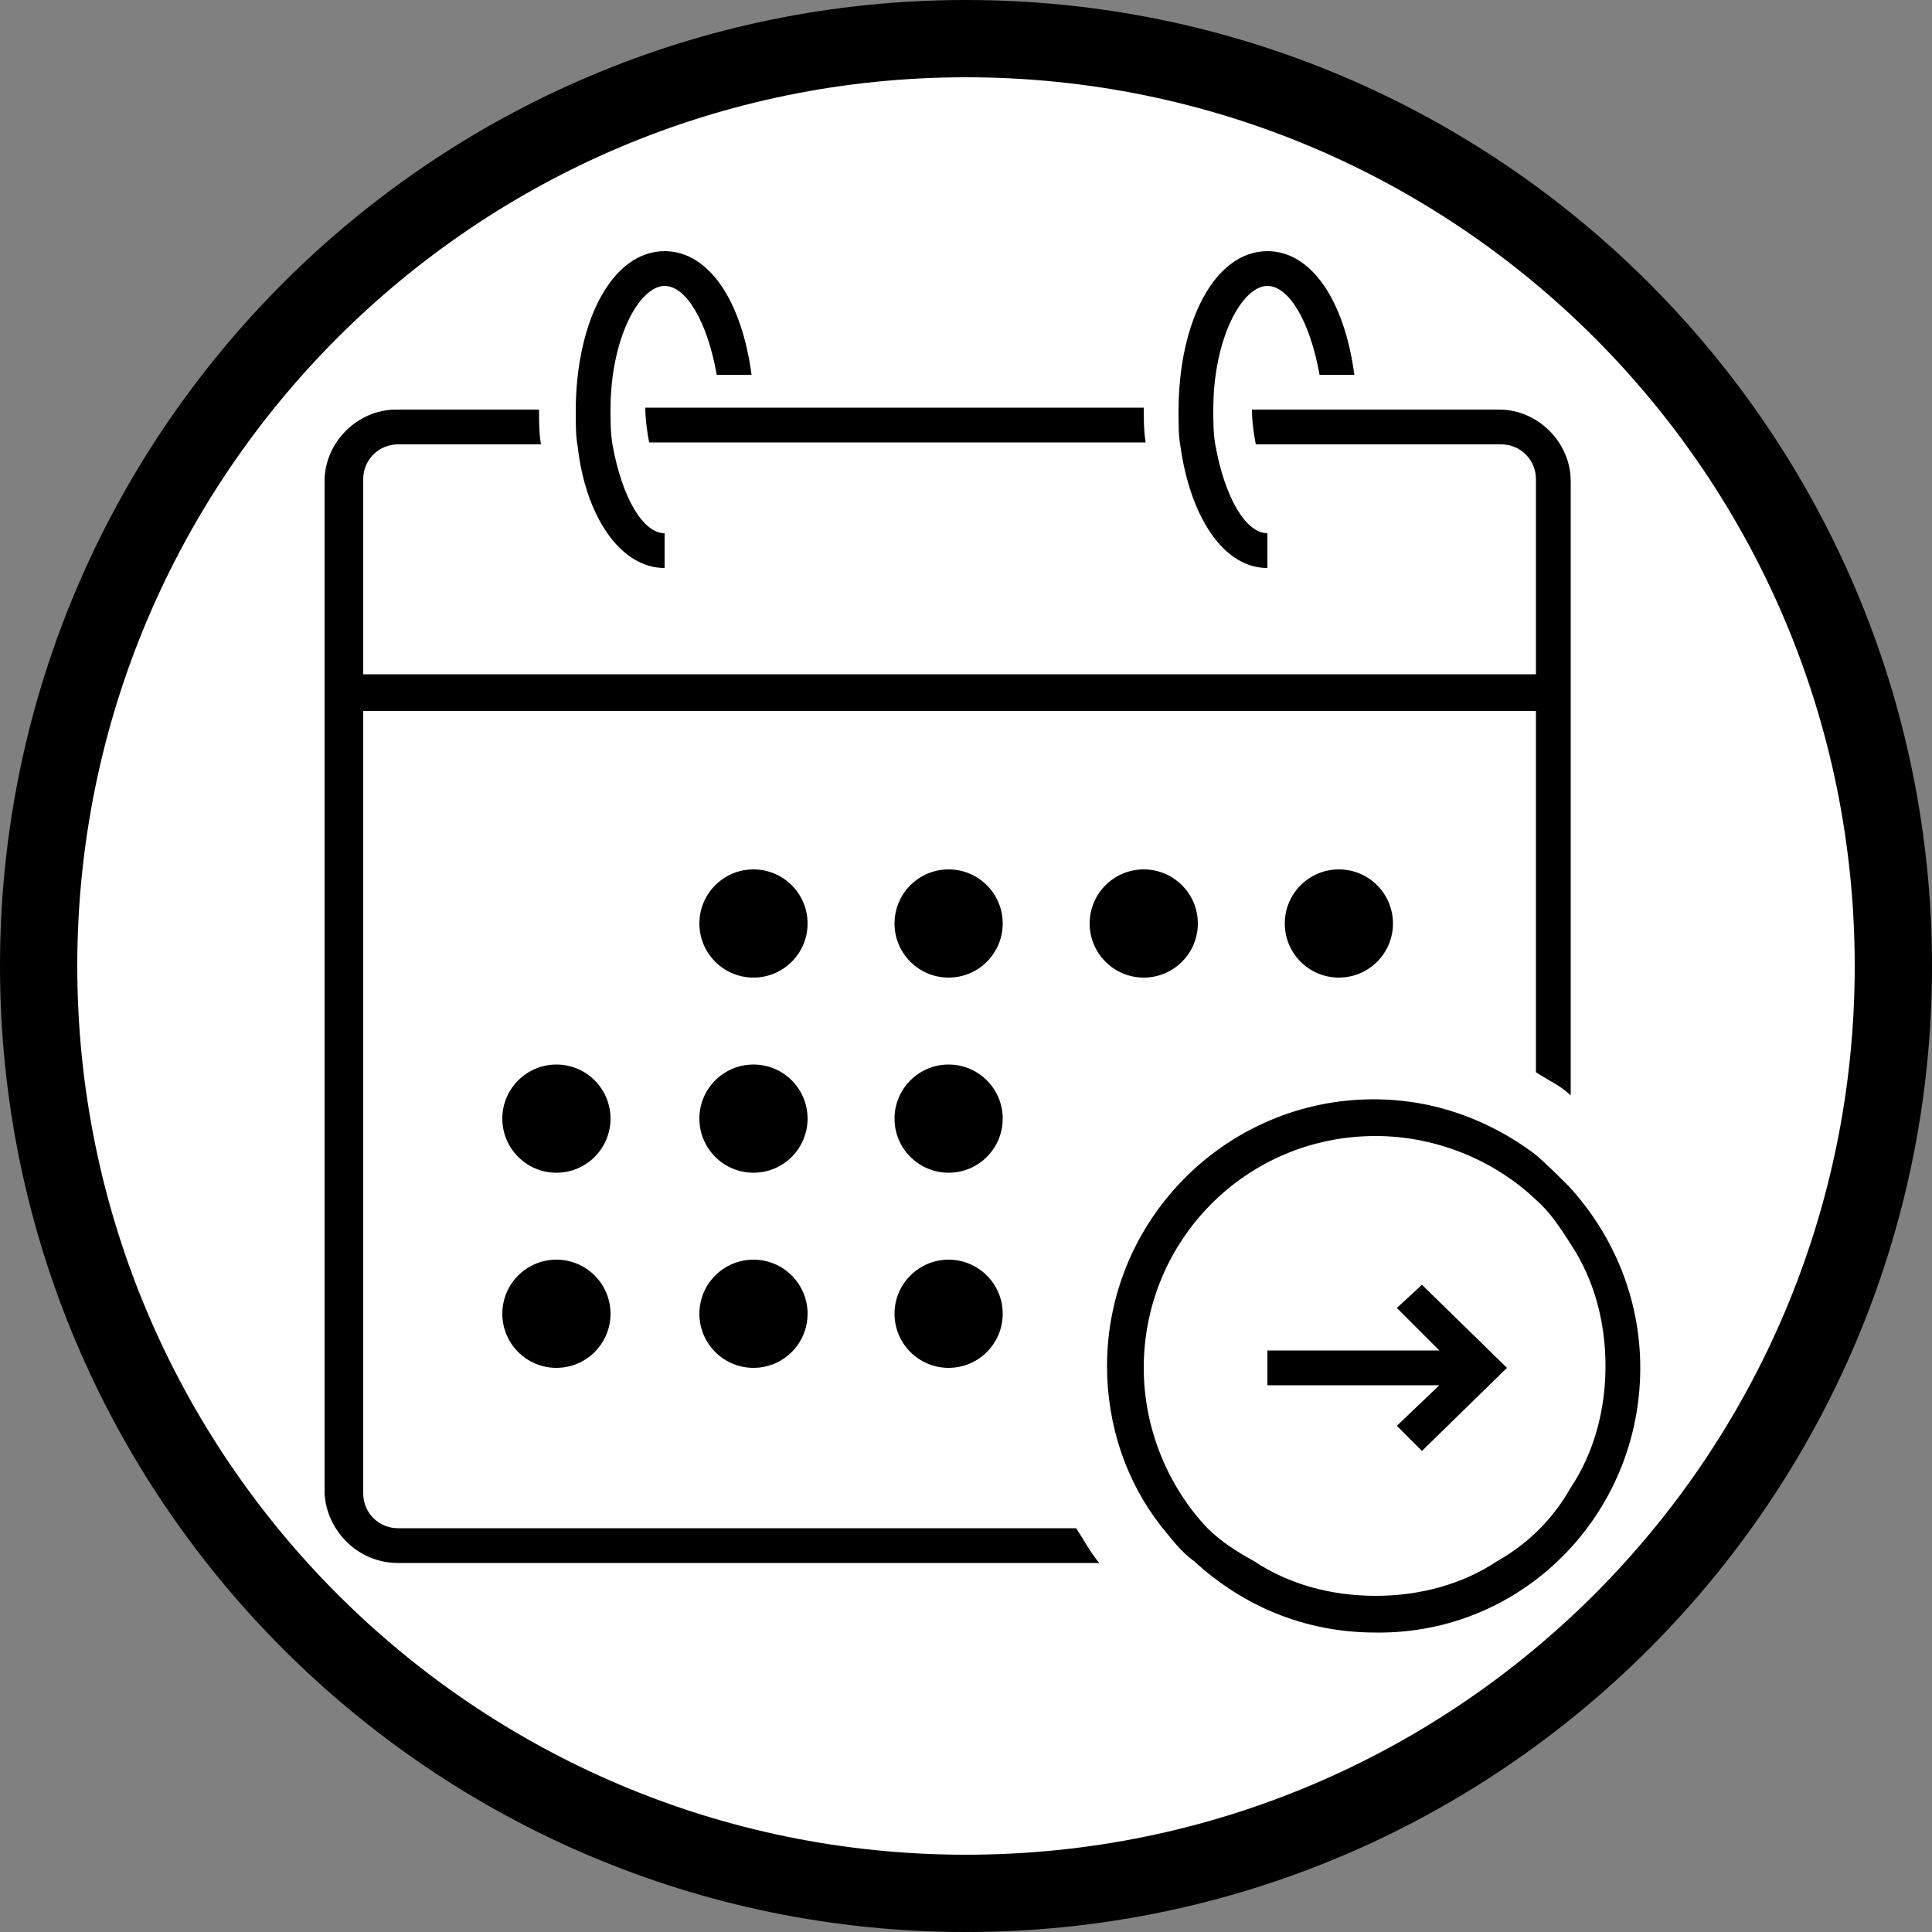 <?xml version="1.0" encoding="utf-8"?>
<!-- Generator: Adobe Illustrator 19.0.0, SVG Export Plug-In . SVG Version: 6.00 Build 0)  -->
<svg version="1.1" xmlns="http://www.w3.org/2000/svg" xmlns:xlink="http://www.w3.org/1999/xlink" x="0px" y="0px"
	 viewBox="-255 347 100 100" style="enable-background:new -255 347 100 100;" xml:space="preserve">
<rect x="-255" y="347" width="100" height="100" fill="#808080" stroke="none"/>
<style type="text/css">
	.st0{fill:#FFFFFF;}
	.st1{display:none;}
	.st2{display:inline;fill:#FFFFFF;}
	.st3{display:inline;}
	.st4{display:none;fill:#FFFFFF;}
	.st5{display:inline;stroke:#000000;stroke-width:1.5;stroke-miterlimit:10;}
	.st6{fill:none;stroke:#000000;stroke-width:2;stroke-linecap:round;stroke-linejoin:round;stroke-miterlimit:10;}
	.st7{stroke:#000000;stroke-miterlimit:10;}
	.st8{display:inline;stroke:#000000;stroke-miterlimit:10;}
	.st9{display:inline;fill:#FFFFFF;stroke:#000000;stroke-width:2;stroke-miterlimit:10;}
</style>
<g id="Layer_2">
	<g>
		<path class="st0" d="M-205,445c-26.5,0-48-21.5-48-48c0-26.5,21.5-48,48-48c26.5,0,48,21.5,48,48C-157,423.5-178.5,445-205,445z"
			/>
		<path d="M-205,351c25.4,0,46,20.6,46,46s-20.6,46-46,46s-46-20.6-46-46S-230.4,351-205,351 M-205,347c-27.6,0-50,22.4-50,50
			c0,27.6,22.4,50,50,50s50-22.4,50-50C-155,369.4-177.4,347-205,347L-205,347z"/>
	</g>
	<g class="st1">
		<path class="st2" d="M-243,445.5c-5.8,0-10.5-4.7-10.5-10.5v-76c0-5.8,4.7-10.5,10.5-10.5h76c5.8,0,10.5,4.7,10.5,10.5v76
			c0,5.8-4.7,10.5-10.5,10.5H-243z"/>
		<path class="st3" d="M-167,350c5,0,9,4,9,9v76c0,5-4,9-9,9h-76c-5,0-9-4-9-9v-76c0-5,4-9,9-9H-167 M-167,347h-76
			c-6.6,0-12,5.4-12,12v76c0,6.6,5.4,12,12,12h76c6.6,0,12-5.4,12-12v-76C-155,352.4-160.4,347-167,347L-167,347z"/>
	</g>
	<rect x="-255" y="347" class="st4" width="100" height="100"/>
	<path id="XMLID_722_" class="st1" d="M-189.8,410.1c0,0,0,0.1,0,0.2c0,0.3,0,0.9,0,1.6c-9.4,4.3-19.9,6.8-31,6.8
		c-11.1,0-21.6-2.4-30.9-6.7c0-0.8,0-1.4,0-1.6c0-0.3,0-0.4,0-0.4l0,0c0-0.4,0-0.8,0-1.3c0-3.4,0.8-8.6,5.9-9.9
		c7.8-1.9,14.4-5.1,14.5-5.2c0.6-1,1-2.6,1.1-3.6c-2-2.6-2.9-5.7-3.3-8.4c-0.7-0.1-1.7-1.1-2.7-4.8c-1.3-4.7-0.1-5.7,1.1-5.7
		c0.1,0,0.2,0,0.2,0c-0.9-2.7-1-5.3-0.3-7.7c0.7-2.8,2.2-5.1,3.9-6.9c1.1-1.2,2.3-2.2,3.6-3c1.1-0.7,2.2-1.4,3.5-1.8l0,0l0,0
		c1-0.3,2.1-0.6,3.2-0.6c0.5,0,0.9-0.1,1.4-0.1c2.8,0,5,0.8,6.6,1.8c2.8,1.6,3.9,3.6,3.9,3.6s7.1,0.5,4,15.5l0,0
		c1,0.3,1.6,1.7,0.5,5.6c-1.1,3.8-2.1,4.8-2.8,4.8c-0.2,0-0.4-0.1-0.5-0.2c-0.4,2.5-1.3,5.3-3.1,7.6c0.2,1.2,0.6,3,1.4,4.1
		c0,0,6.5,2.9,14.2,4.8c5.1,1.3,5.9,6.4,5.9,9.8C-189.7,409.1-189.8,409.7-189.8,410.1z"/>
	<g class="st1">
		<rect x="-252.3" y="358" class="st5" width="94.5" height="78"/>
		<polygon id="Histogram" class="st2" points="-160.5,361.2 -160.5,423.3 -165.9,423.3 -165.9,416.2 -172,416.2 -172,387.4 
			-178.1,387.4 -178.1,409.8 -184.2,409.8 -184.2,393.4 -190.7,393.4 -190.7,385.9 -195.9,385.9 -195.9,379.9 -202.3,379.9 
			-202.3,399 -207.8,399 -207.8,385.1 -207.8,372.6 -214.6,372.6 -214.6,381.5 -214.6,389.8 -225.9,389.8 -225.9,403.3 -232,403.3 
			-232,395 -237.5,395 -237.5,409.8 -242.4,409.8 -242.4,423.3 -249.5,423.3 -249.5,361.2 		"/>
	</g>
	<g class="st1">
		<g class="st3">
			<rect x="-252.3" y="358" width="94.5" height="78"/>
		</g>
		<g id="X-Y" class="st3">
			<polygon class="st0" points="-232.4,401.3 -232.4,407.7 -243.1,397 -232.4,386.3 -232.4,392.7 -218.9,392.7 -218.9,401.3 			"/>
			<polygon class="st0" points="-200.7,410.9 -209.3,410.9 -209.3,424.4 -215.7,424.4 -205,435.1 -194.3,424.4 -200.7,424.4 			"/>
			<polygon class="st0" points="-191.1,392.7 -191.1,401.3 -177.6,401.3 -177.6,407.7 -166.9,397 -177.6,386.3 -177.6,392.7 			"/>
			<polygon class="st0" points="-194.3,369.6 -205,358.9 -215.7,369.6 -209.3,369.6 -209.3,383.1 -200.7,383.1 -200.7,369.6 			"/>
			<path class="st0" d="M-200.3,392.3c-2.6-2.6-6.7-2.6-9.3,0c-2.6,2.6-2.6,6.7,0,9.3c2.6,2.6,6.7,2.6,9.3,0
				C-197.8,399.1-197.8,394.9-200.3,392.3z"/>
		</g>
	</g>
	<g>
		<polygon class="st1" points="-168.1,352.3 -205.2,408.6 -235.2,388.9 -239.2,394.9 -203.1,418.6 -162.1,356.3 		"/>
		<path class="st1" d="M-167.6,371c0,0.2,0.1,0.6,0.1,0.9v53.4c0,6-4.9,10.8-10.8,10.8h-53.4c-6,0-10.8-4.9-10.8-10.8v-53.4
			c0-6,4.9-10.8,10.8-10.8h53.4c0.1,0,0.2,0,0.5,0l3-5c-1.1-0.2-2.3-0.4-3.5-0.4h-53.4c-9,0-16.3,7.3-16.3,16.3v53.4
			c0,9,7.3,16.3,16.3,16.3h53.4c9,0,16.3-7.3,16.3-16.3v-53.5c0-2.6-0.6-5-1.7-7.1L-167.6,371z"/>
	</g>
</g>
<g id="Layer_8" class="st1">
	<g class="st3">
		<path class="st6" d="M-174.1,394.6h9.7c-1.3-19.9-17.8-35.7-38-35.7v9.7C-187.5,368.6-175.3,380-174.1,394.6z"/>
		<path class="st6" d="M-202.5,425.4c-15-0.1-27.3-11.8-28.2-26.5h6l-10.5-10.5l-10.5,10.5h5.2c1,20.1,17.6,36.1,38,36.2
			C-202.5,435.1-202.5,425.4-202.5,425.4z"/>
		<path class="st6" d="M-174.1,399.4c-1.1,13-10.9,23.5-23.6,25.6v9.8c18-2.2,32.1-17,33.3-35.4H-174.1z"/>
	</g>
</g>
<g id="Layer_9" class="st1">
	<polygon class="st3" points="-164.9,356.7 -207.6,421.4 -242.1,398.8 -246.7,405.6 -205.2,432.9 -158.1,361.3 	"/>
</g>
<g id="Layer_10">
	<g>
		<path d="M-219.7,368.1h-1.3h-0.6c0,0.6,0.1,1.3,0.2,1.8h25.7c-0.1-0.6-0.1-1.2-0.1-1.8h-17.1h-1.3h-1.8h-1.8H-219.7z"/>
		<path d="M-220.6,376.4v-1.8c-1.1,0-2.2-1.8-2.7-4.6c-0.1-0.6-0.1-1.2-0.1-1.8c0-3.7,1.5-6.4,2.8-6.4c1.1,0,2.2,1.8,2.7,4.6h1.8
			c-0.5-3.8-2.2-6.4-4.5-6.4c-2.7,0-4.6,3.6-4.6,8.3c0,0.6,0,1.3,0.1,1.8C-224.7,373.7-222.9,376.4-220.6,376.4z"/>
		<path d="M-189.4,376.4v-1.8c-1.1,0-2.2-1.8-2.7-4.6c-0.1-0.6-0.1-1.2-0.1-1.8c0-3.7,1.5-6.4,2.8-6.4c1.1,0,2.2,1.8,2.7,4.6h1.8
			c-0.5-3.8-2.2-6.4-4.5-6.4c-2.7,0-4.6,3.6-4.6,8.3c0,0.6,0,1.3,0.1,1.8C-193.4,373.7-191.7,376.4-189.4,376.4z"/>
		<circle cx="-216" cy="394.8" r="2.8"/>
		<circle cx="-195.8" cy="394.8" r="2.8"/>
		<circle cx="-185.7" cy="394.8" r="2.8"/>
		<circle cx="-205.9" cy="394.8" r="2.8"/>
		<circle cx="-226.2" cy="404.9" r="2.8"/>
		<circle cx="-216" cy="404.9" r="2.8"/>
		<circle cx="-205.9" cy="404.9" r="2.8"/>
		<circle cx="-226.2" cy="415" r="2.8"/>
		<circle cx="-216" cy="415" r="2.8"/>
		<circle cx="-205.9" cy="415" r="2.8"/>
		<path d="M-234.4,427.9h36.3c-0.5-0.6-0.8-1.2-1.2-1.8h-35.1c-1,0-1.8-0.8-1.8-1.8v-40.5h60.7v18.7c0.6,0.4,1.3,0.7,1.8,1.2v-31.8
			c0-2-1.7-3.7-3.7-3.7h-4.2h-1.3h-1.8h-1.8h-1.8h-1.3h-0.6c0,0.6,0.1,1.3,0.2,1.8h12.7c1,0,1.8,0.8,1.8,1.8v10.1h-60.7v-10.1
			c0-1,0.8-1.8,1.8-1.8h7.4c-0.1-0.6-0.1-1.2-0.1-1.8h-7.4c-2,0-3.7,1.7-3.7,3.7v52.4C-238.1,426.2-236.5,427.9-234.4,427.9z"/>
		<path d="M-170.1,417.8c0-3.6-1.4-6.9-3.7-9.4c-0.6-0.6-1.2-1.2-1.8-1.7c-2.3-1.7-5.1-2.8-8.3-2.8c-7.6,0-13.8,6.2-13.8,13.8
			c0,3.1,1,6,2.8,8.3c0.5,0.6,1,1.3,1.7,1.8c2.5,2.3,5.7,3.7,9.4,3.7C-176.2,431.6-170.1,425.4-170.1,417.8z M-192.5,426.1
			c-2-2.1-3.3-5.1-3.3-8.3c0-6.6,5.3-12,12-12c3.2,0,6.2,1.3,8.3,3.3c0.7,0.6,1.3,1.5,1.8,2.3c1.2,1.8,1.8,4,1.8,6.3
			c0,2.3-0.6,4.5-1.8,6.3c-0.9,1.6-2.2,2.9-3.8,3.8c-1.8,1.2-4,1.8-6.3,1.8s-4.5-0.6-6.3-1.8C-191,427.3-191.8,426.8-192.5,426.1z"
			/>
		<polygon points="-182.7,420.8 -181.4,422.1 -177,417.8 -181.4,413.5 -182.7,414.7 -180.5,416.9 -189.4,416.9 -189.4,418.7 
			-180.5,418.7 		"/>
	</g>
</g>
<g id="Layer_7" class="st1">
	<path class="st3" d="M-205.3,407c0.6-1,1.3-2.1,1.5-2.5c0.3-0.4,1.7-1.9,2.6-2.8l23-23c0.9-0.9,2-1.3,2.4-0.9
		c0.4,0.4,0,1.5-0.9,2.4l-23,23c-0.9,0.9-1.9,1.9-2.3,2.2c-0.4,0.3-2,1.5-2.8,2.2C-205.6,408.3-205.9,408-205.3,407z"/>
	<path class="st3" d="M-176.6,376.4c0.2,0,0.4,0.1,0.5,0.2l1.5,1.5c0.1,0.1,0.2,0.3,0.2,0.5s-0.1,0.4-0.2,0.5l-26.2,26.2
		c-0.5,0.5-1.4,1.3-2,1.7l-3.2,2.3c-0.2,0.1-0.5,0.2-0.7,0.2c-0.2,0-0.3,0-0.3-0.1c-0.1-0.1-0.2-0.7,0.1-1.1l2-3.5
		c0.4-0.6,1.1-1.6,1.6-2.1l26.2-26.2C-176.9,376.5-176.8,376.4-176.6,376.4 M-176.6,375.7c-0.4,0-0.7,0.1-1,0.4l-26.2,26.2
		c-0.5,0.5-1.3,1.5-1.7,2.2l-2,3.5c-0.4,0.7-0.4,1.5,0,1.9c0.2,0.2,0.5,0.3,0.8,0.3c0.4,0,0.8-0.1,1.1-0.4l3.2-2.3
		c0.6-0.5,1.6-1.3,2.1-1.8l26.2-26.2c0.5-0.5,0.5-1.4,0-2l-1.5-1.5C-175.8,375.9-176.2,375.7-176.6,375.7L-176.6,375.7z"/>
	<path class="st3" d="M-178.6,386.1c-0.4-0.4,1-2.3,3.1-4.4l11.8-11.8c2-2,3.5-4,3.1-4.3c-0.3-0.3,0.2-1.4,1.1-2.3
		c1-1,1.3-2.1,0.8-2.6c-0.5-0.5-1.7-0.1-2.6,0.8c-1,0.9-2,1.5-2.3,1.1c-0.3-0.3-2.3,1.1-4.3,3.1l-11.8,11.8c-2,2-4,3.4-4.4,3.1
		c-0.4-0.4-1-0.3-1.4,0.1c-0.4,0.4,0.8,2.3,2.6,4.1c1.9,1.9,3.7,3,4.1,2.6C-178.3,387.1-178.2,386.4-178.6,386.1z"/>
	<path class="st3" d="M-180.2,429.9c-0.8,0-2.2-0.3-2.9-0.6c0,0-10.9-4.5-21.6-4.5c-10.7,0-21.6,4.5-21.6,4.5
		c-0.8,0.3-2.1,0.6-2.9,0.6h-0.7c-0.8,0-1.5,0.7-1.5,1.5v0.6c0,0.8,0.7,1.5,1.5,1.5h50.7c0.8,0,1.5-0.7,1.5-1.5v-0.6
		c0-0.8-0.7-1.5-1.5-1.5L-180.2,429.9L-180.2,429.9z"/>
	<path class="st3" d="M-206,416.4c0,0.8-0.5,1.5-1.2,1.5s-1.2-0.7-1.2-1.5c0-0.8,1.2-2.6,1.2-2.6S-206,415.6-206,416.4z"/>
</g>
<g id="Layer_6" class="st1">
	<g class="st3">
		<path d="M-183.5,356.9h-43c-4.4,0-8,3.6-8,8v64.2c0,4.4,3.6,8,8,8h43c4.4,0,8-3.6,8-8v-64.2C-175.5,360.5-179.1,356.9-183.5,356.9
			z M-179.5,429.1c0,2.2-1.8,4-4,4h-43c-2.2,0-4-1.8-4-4v-64.2c0-2.2,1.8-4,4-4h43c2.2,0,4,1.8,4,4L-179.5,429.1z"/>
		<polygon points="-203,382 -207,382 -207,395 -220,395 -220,399 -207,399 -207,412 -203,412 -203,399 -190,399 -190,395 -203,395 
					"/>
	</g>
</g>
<g id="Layer_3" class="st1">
	<g class="st3">
		<path class="st7" d="M-192.7,429.4h-42.9l4.5-47.5h42.9L-192.7,429.4z M-233.3,427.4h38.8l4-43.3h-38.8L-233.3,427.4z"/>
		<path class="st7" d="M-175.8,429.4h-19l4.5-47.5h8.6L-175.8,429.4z M-192.4,427.4h14.4l-5.5-43.3h-4.9L-192.4,427.4z"/>
		<path class="st7" d="M-193.6,383.4c-0.6,0-1-0.4-1-1v-6.9c0-0.3-0.1-7.3-6.3-7.6h-2.3c-0.6,0-1-0.4-1-1s0.4-1,1-1h2.4
			c6.6,0.3,8.3,6.4,8.3,9.6v6.9C-192.5,383-193.1,383.4-193.6,383.4z"/>
		<path class="st7" d="M-210.2,383.4c-0.6,0-1-0.4-1-1v-6.9c0-3.2,1.8-9.3,8.3-9.6c0.5,0,1,0.4,1,1s-0.4,1-1,1
			c-6.2,0.3-6.3,7.3-6.3,7.6v6.9C-209.1,383-209.7,383.4-210.2,383.4z"/>
		<path class="st7" d="M-201.9,383.4c-0.6,0-1-0.4-1-1v-6.9c0-0.3-0.1-7.3-6.3-7.6h-2.3c-0.6,0-1-0.4-1-1s0.4-1,1-1h2.4
			c6.6,0.3,8.3,6.4,8.3,9.6v6.9C-200.8,383-201.4,383.4-201.9,383.4z"/>
		<path class="st7" d="M-218.5,383.4c-0.6,0-1-0.4-1-1v-6.9c0-3.2,1.8-9.3,8.3-9.6c0.5,0,1,0.4,1,1s-0.4,1-1,1
			c-6.2,0.3-6.3,7.3-6.3,7.6v6.9C-217.4,383-218,383.4-218.5,383.4z"/>
		<path class="st7" d="M-201.9,390.2c-0.6,0-1-0.4-1-1v-13.8c0-0.6,0.4-1,1-1s1,0.4,1,1v13.8C-200.8,389.7-201.4,390.2-201.9,390.2z
			"/>
		<path class="st7" d="M-218.5,390.2c-0.6,0-1-0.4-1-1v-13.8c0-0.6,0.4-1,1-1s1,0.4,1,1v13.8C-217.4,389.7-218,390.2-218.5,390.2z"
			/>
	</g>
</g>
<g id="Layer_5" class="st1">
	<g class="st3">
		<path d="M-170.3,392.9c-0.3,0-0.8-0.1-1.1-0.4l-33.4-31.2l-33.5,31.2c-0.6,0.6-1.5,0.6-2.1,0c-0.6-0.6-0.6-1.5,0-2.1l34.5-32.2
			c0.6-0.6,1.5-0.6,2.1,0l34.5,32.2c0.6,0.6,0.6,1.5,0,2.1C-169.6,392.8-169.9,392.9-170.3,392.9z"/>
		<path d="M-215.9,429.7h-13.4c-0.9,0-1.5-0.6-1.5-1.5v-45.8c0-0.9,0.6-1.5,1.5-1.5c0.9,0,1.5,0.6,1.5,1.5v44.2h11.9
			c0.9,0,1.5,0.6,1.5,1.5S-215,429.7-215.9,429.7z"/>
		<path d="M-180.4,429.7h-13.2c-0.9,0-1.5-0.6-1.5-1.5s0.6-1.5,1.5-1.5h11.7v-44.2c0-0.9,0.6-1.5,1.5-1.5s1.5,0.6,1.5,1.5v45.8
			C-178.9,429.1-179.5,429.7-180.4,429.7z"/>
		<path d="M-194.2,429.7c-0.9,0-1.5-0.6-1.5-1.5v-21.3H-214v21.3c0,0.9-0.6,1.5-1.5,1.5c-0.9,0-1.5-0.6-1.5-1.5v-22.8
			c0-0.9,0.6-1.5,1.5-1.5h21.3c0.9,0,1.5,0.6,1.5,1.5v22.8C-192.7,429.1-193.3,429.7-194.2,429.7z"/>
	</g>
</g>
<g id="Layer_4" class="st1">
	<path class="st8" d="M-171.9,382.9c-0.8-4.7-3.5-8.2-7.8-10.2l-4-1.9c-0.3-0.1-0.7,0-0.8,0.3c0,0,0,0,0,0l-9.5,18.4c0,0,0,0,0,0
		c0,0,0,0,0,0c-0.1,0.3,0,0.7,0.3,0.8l4,1.8c0.7,0.4,1.1,0.9,1.2,1.7c0.2,1.3-0.2,5.2-8.4,13.4c-8.2,8.2-12.1,8.6-13.4,8.4
		c-0.8-0.1-1.3-0.5-1.7-1.2l-1.8-4c-0.1-0.3-0.5-0.5-0.8-0.3l-18.4,9.5c-0.3,0.1-0.4,0.5-0.3,0.8l1.9,4c2,4.3,5.6,7,10.2,7.8
		c1,0.2,2,0.2,3,0.2c8.7,0,19.4-5.9,30-16.5C-176.3,404-170.3,392-171.9,382.9z M-189.7,390.7l-2.9-1.3l8.9-17.3l2.9,1.4
		L-189.7,390.7z M-231.9,420.4l17.3-8.9l1.3,2.9l-17.2,8.9L-231.9,420.4z M-189,415.1c-11.6,11.6-23.2,17.4-31.9,15.9
		c-4-0.7-7.2-3-9.1-6.5l17.2-9c0.6,0.7,1.3,1.2,2.3,1.3c0.2,0,0.4,0,0.7,0c3.2,0,7.9-3,13.7-8.8c6.2-6.2,9.3-11.2,8.8-14.4
		c-0.1-0.9-0.6-1.7-1.3-2.3l9-17.2c3.6,1.9,5.9,5,6.5,9.1C-171.6,391.8-177.4,403.5-189,415.1z"/>
</g>
<g id="Layer_1" class="st1">
	<path class="st9" d="M-203.6,428.7c0.3,0.3,0.6,0.5,0.9,0.5c0.6,0,1.2-0.3,1.7-0.8c1.6-1.3,3.4-3.5,5.5-6.8l3.1,1.8
		c-5.1,8.9-11.9,12.5-17.7,12.5c-2.2,0-3.9-0.6-5.2-1.9c-1.3-1.2-2-2.8-2-4.7c0-1.3,0.3-2.9,0.9-4.8l7.1-24.2c0.7-2.3,1-4.1,1-5.2
		c0-0.8-0.3-1.4-1-2c-0.7-0.6-1.5-0.9-2.6-0.9c-0.5,0-1.2,0-1.8,0.1l0.6-2l17.2-2.8h3l-10.4,36c-0.5,2.1-0.8,3.4-0.8,4.1
		C-204,428.1-203.9,428.4-203.6,428.7z"/>
	<path class="st9" d="M-190.7,377c-1.5,1.4-3.2,2.2-5.3,2.2c-2,0-3.7-0.7-5.2-2.2c-1.4-1.4-2.2-3.2-2.2-5.3c0-2.1,0.7-3.8,2.1-5.3
		c1.4-1.5,3.2-2.2,5.2-2.2c2.1,0,3.9,0.7,5.3,2.2c1.4,1.5,2.2,3.2,2.2,5.3C-188.5,373.8-189.2,375.6-190.7,377z"/>
</g>
</svg>
